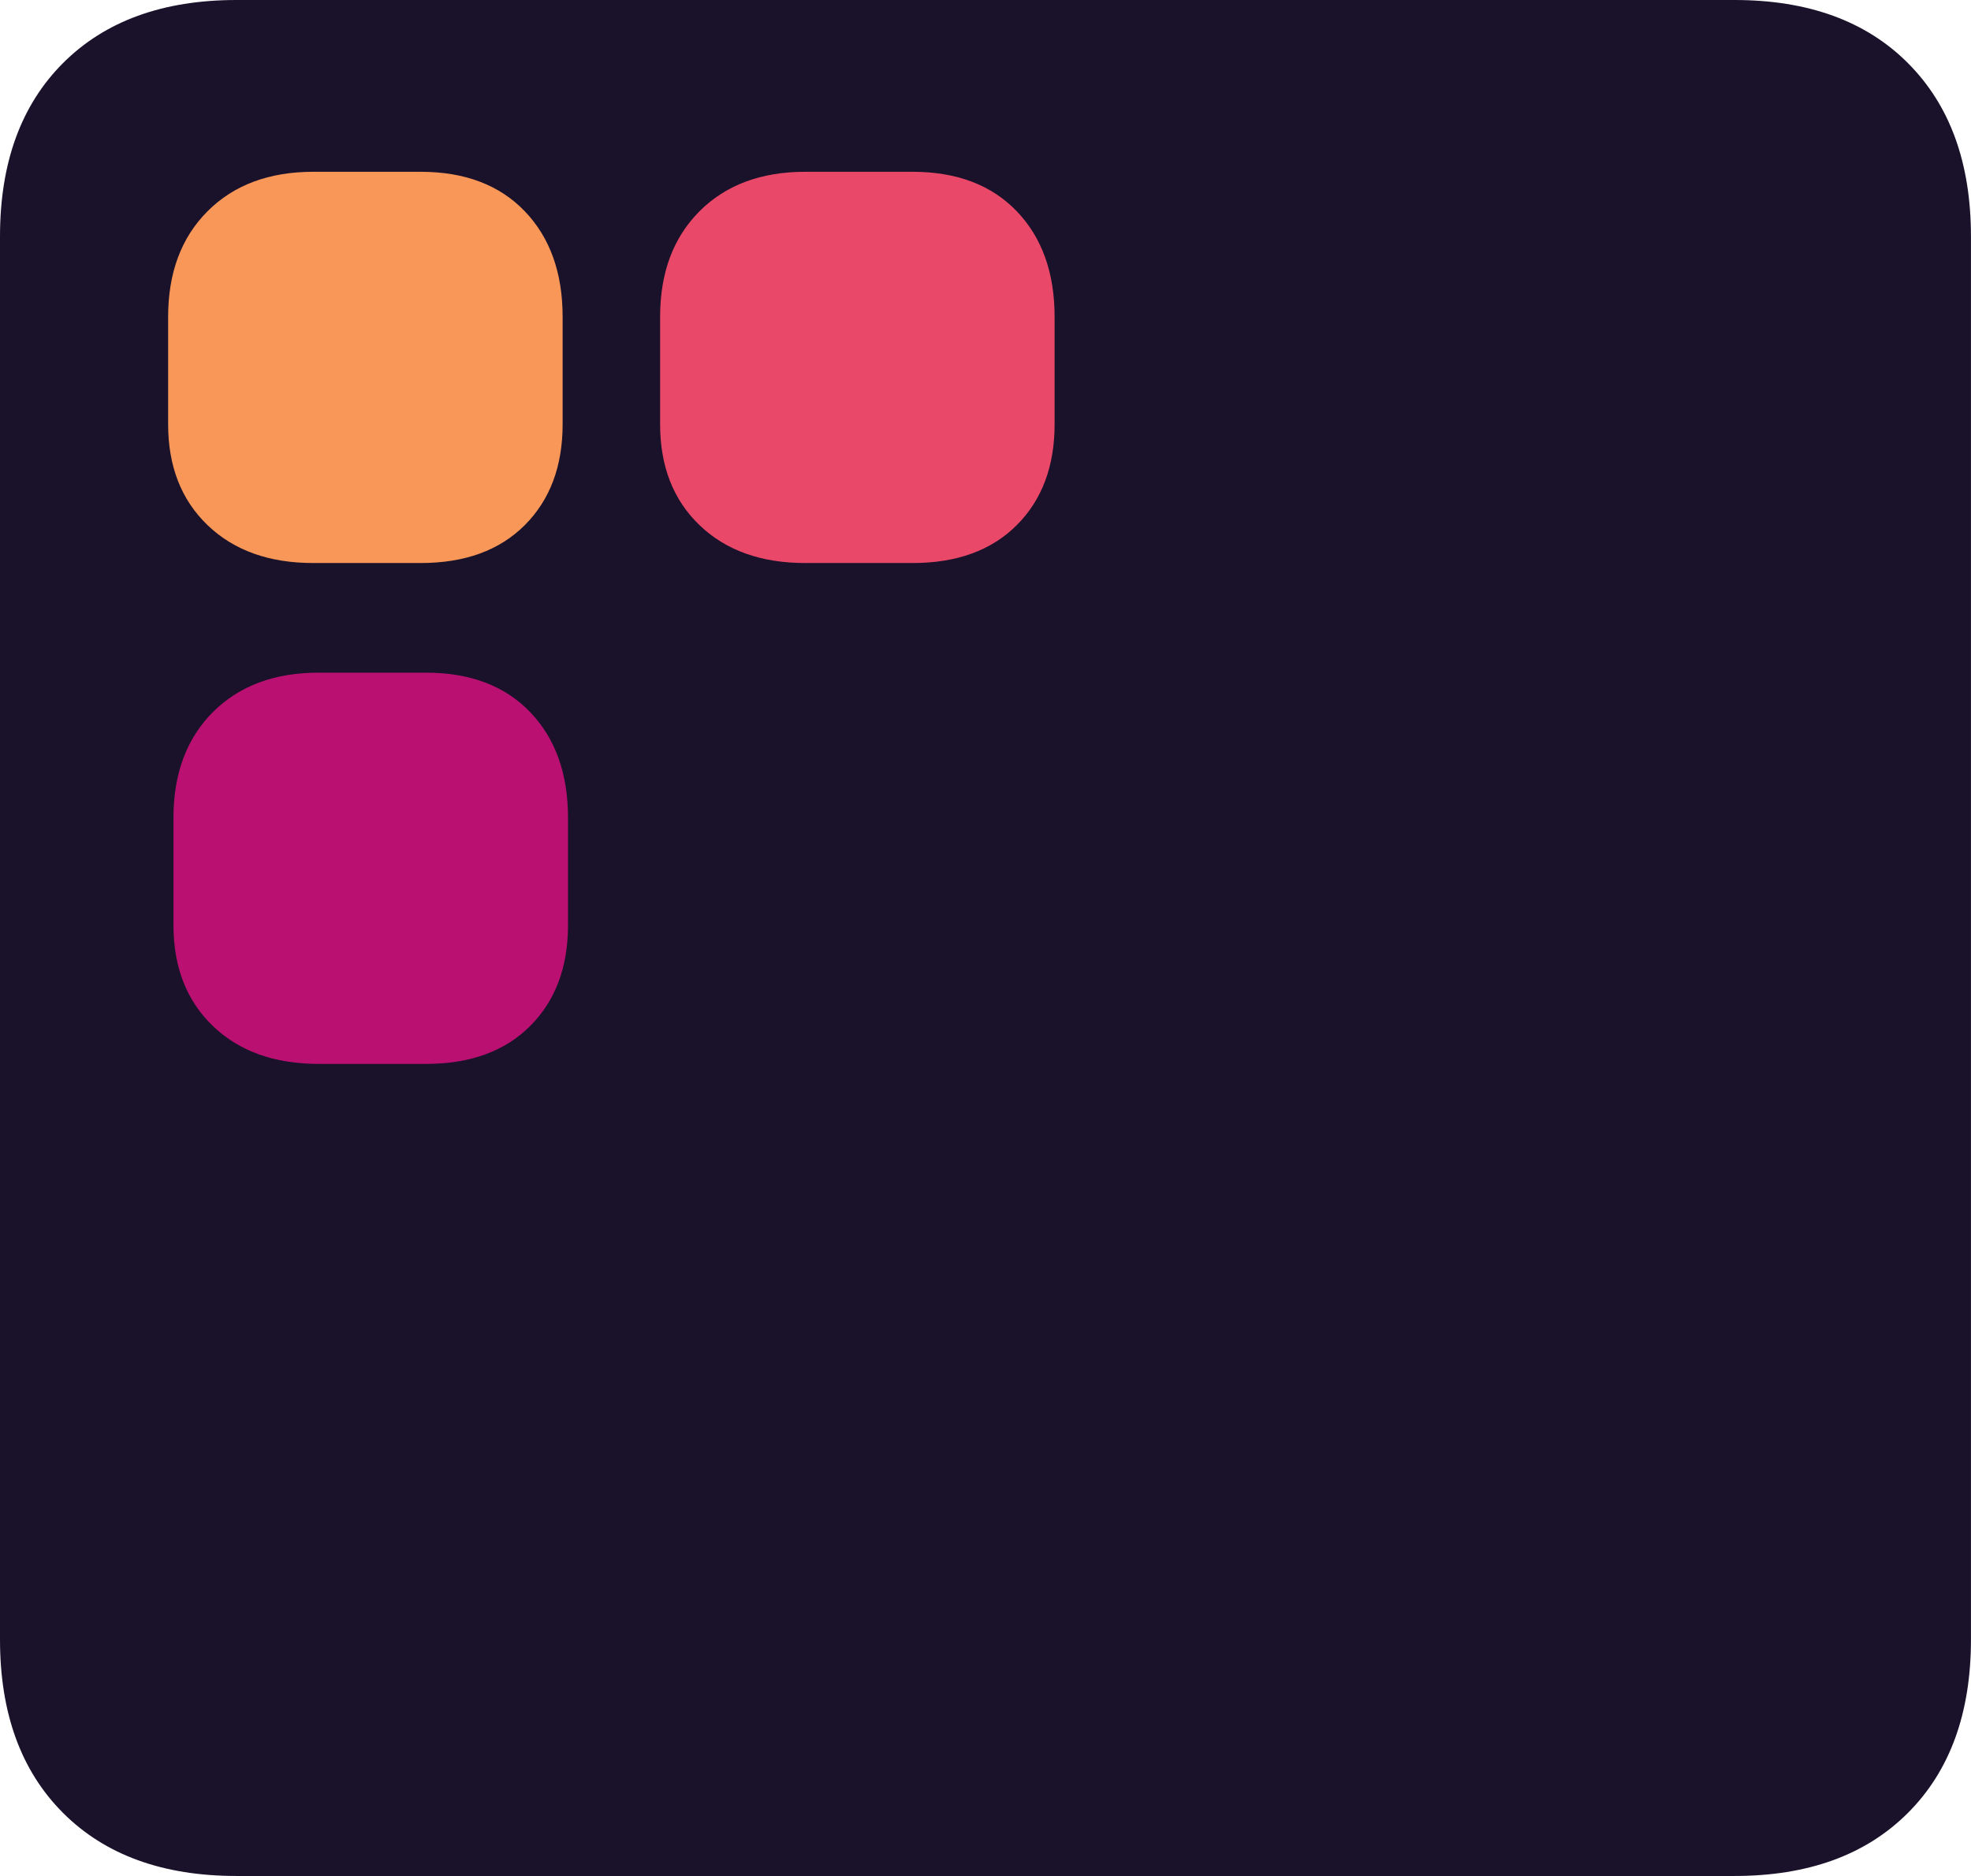 <?xml version="1.0" encoding="UTF-8"?>
<svg id="Layer_2" data-name="Layer 2" xmlns="http://www.w3.org/2000/svg" viewBox="0 0 490.73 467.17">
  <defs>
    <style>
      .cls-1 {
        fill: #b91071;
      }

      .cls-2 {
        fill: #ea4869;
      }

      .cls-3 {
        fill: #f89757;
      }

      .cls-4 {
        fill: #1a122a;
      }
    </style>
  </defs>
  <g id="Layer_1-2" data-name="Layer 1">
    <g>
      <rect class="cls-3" x="34.64" y="26.88" width="114.84" height="124.02"/>
      <rect class="cls-2" x="156.05" y="26.88" width="114.84" height="124.02"/>
      <rect class="cls-1" x="31.13" y="151.8" width="114.84" height="124.02"/>
      <path class="cls-4" d="M475.02,15.7c-10.47-10.47-24.86-15.7-43.18-15.7H58.89C40.57,0,26.17,5.23,15.7,15.7,5.23,26.17,0,40.57,0,58.89v349.4c0,18.32,5.23,32.71,15.7,43.18,10.47,10.47,24.86,15.7,43.19,15.7h372.95c18.32,0,32.71-5.23,43.18-15.7,10.47-10.47,15.7-24.86,15.7-43.18V58.89c0-18.32-5.23-32.71-15.7-43.18ZM41.86,78.92c0-11,3.27-19.76,9.82-26.32,6.55-6.55,15.33-9.82,26.32-9.82h26.72c11,0,19.64,3.28,25.93,9.82,6.29,6.56,9.43,15.32,9.43,26.32v26.72c0,10.48-3.14,18.85-9.43,25.14-6.29,6.29-14.93,9.43-25.93,9.43h-26.72c-11,0-19.78-3.14-26.32-9.43-6.55-6.29-9.82-14.66-9.82-25.14v-26.72ZM79.34,264.94c-11,0-19.78-3.14-26.33-9.43-6.55-6.29-9.82-14.66-9.82-25.14v-26.72c0-11,3.27-19.76,9.82-26.32,6.55-6.55,15.33-9.82,26.33-9.82h26.72c11,0,19.64,3.28,25.93,9.82,6.29,6.56,9.43,15.32,9.43,26.32v26.72c0,10.48-3.14,18.85-9.43,25.14-6.29,6.29-14.93,9.43-25.93,9.43h-26.72ZM262.57,105.64c0,10.48-3.14,18.85-9.43,25.14-6.29,6.29-14.93,9.43-25.93,9.43h-26.72c-11,0-19.78-3.14-26.32-9.43-6.55-6.29-9.82-14.66-9.82-25.14v-26.72c0-11,3.27-19.76,9.82-26.32,6.55-6.55,15.33-9.82,26.32-9.82h26.72c11,0,19.64,3.28,25.93,9.82,6.29,6.56,9.43,15.32,9.43,26.32v26.72Z"/>
    </g>
  </g>
</svg>
